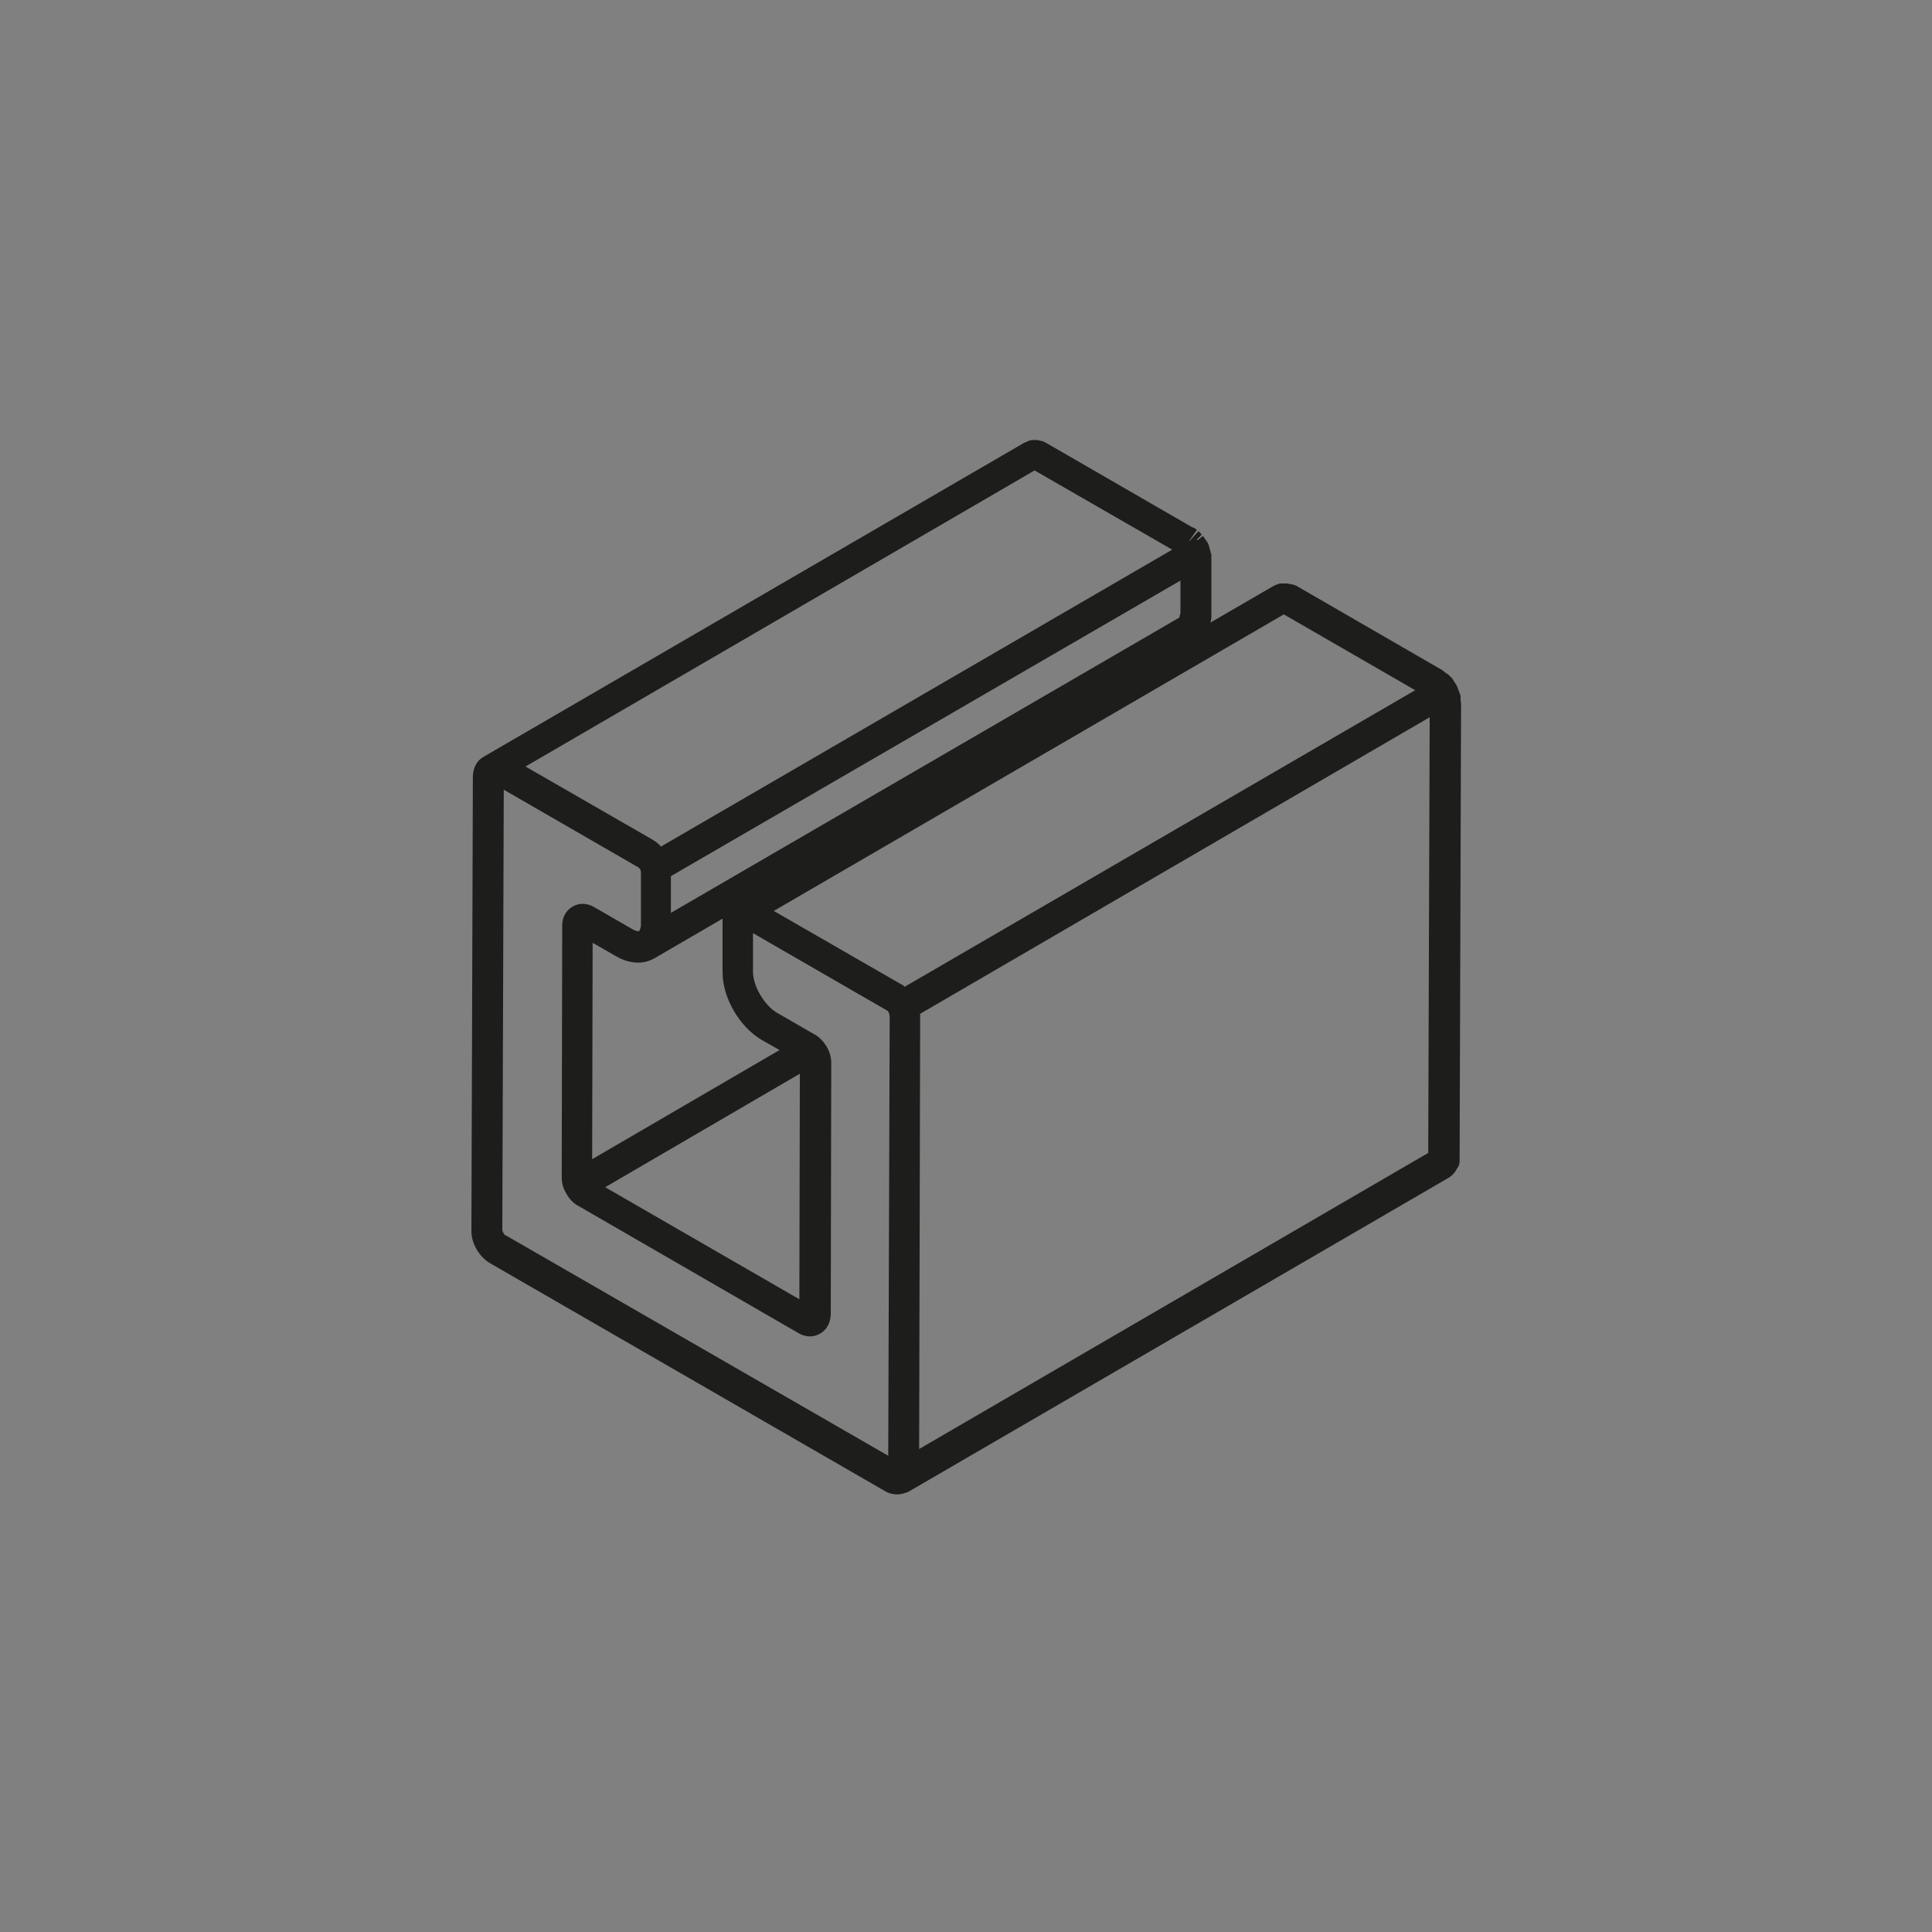 <?xml version="1.0" encoding="utf-8"?>
<!-- Generator: Adobe Illustrator 25.0.0, SVG Export Plug-In . SVG Version: 6.00 Build 0)  -->
<svg version="1.1" xmlns="http://www.w3.org/2000/svg" xmlns:xlink="http://www.w3.org/1999/xlink" x="0px" y="0px"
	 viewBox="0 0 400 400" style="enable-background:new 0 0 400 400;" xml:space="preserve">
<rect x="0" y="0" width="400" height="400" fill="#808080" stroke="none"/>
<style type="text/css">
	.st0{fill:#1D1D1B;}
	.st1{enable-background:new    ;}
	.st2{fill:#FFFFFF;}
	.st3{fill-rule:evenodd;clip-rule:evenodd;fill:#131313;}
</style>
<g id="Layer_1">
	<g>
		<path class="st0" d="M1277.2,359.9l-147.6-94.4V70.4l147.6,87.4V359.9z M1132.4,264l142.1,90.9V159.3l-142.1-84.1V264z"/>
		<rect x="1200.7" y="115.7" class="st0" width="2.8" height="194.2"/>
		
			<rect x="1129.9" y="69.5" transform="matrix(0.977 -0.214 0.214 0.977 11.17 244.816)" class="st0" width="8.6" height="2.8"/>
		<polygon class="st0" points="1276.7,360.6 1275,358.4 1280.8,353.9 1280.8,156.5 1136.7,71.2 1138.1,68.8 1283.6,154.9 
			1283.6,355.3 		"/>
		
			<rect x="1275.5" y="155.8" transform="matrix(0.913 -0.407 0.407 0.913 46.659 533.794)" class="st0" width="7" height="2.8"/>
	</g>
	<path class="st0" d="M1247.2,610.9c0-0.2,0-0.4-0.1-0.5c0-0.1,0-0.2,0-0.3c-0.1-0.2-0.2-0.4-0.2-0.6c0-0.1,0-0.1-0.1-0.2
		c-0.1-0.2-0.3-0.4-0.4-0.5c0,0-0.1-0.1-0.1-0.1c-0.2-0.2-0.4-0.4-0.7-0.5l-16.6-9.6l-10.9-33c0,0,0-0.1-0.1-0.1
		c-0.1-0.4-0.3-0.7-0.6-1c0,0,0,0-0.1-0.1c-0.2-0.2-0.4-0.4-0.7-0.5l-43.1-24.9c-1-0.6-2.2-0.6-3.2,0l-21.5,12.5l-10.5-31.9
		c0,0,0-0.1-0.1-0.1c-0.1-0.4-0.3-0.7-0.6-1c0,0,0,0-0.1-0.1c-0.2-0.2-0.4-0.4-0.7-0.5L1094,493c-1-0.6-2.2-0.6-3.2,0l-22.3,12.9
		l-8.7-4.9c-1-0.6-2.2-0.5-3.2,0l-111.9,65c-0.1,0.1-0.2,0.2-0.3,0.3c-0.1,0.1-0.2,0.1-0.3,0.2c-0.1,0.1-0.1,0.2-0.2,0.3
		c-0.1,0.1-0.2,0.2-0.3,0.4c-0.1,0.1-0.1,0.2-0.1,0.3c-0.1,0.2-0.1,0.3-0.2,0.5c0,0.1,0,0.2,0,0.3c0,0.2-0.1,0.3-0.1,0.5l-0.1,20.7
		c0,1.1,0.6,2.2,1.6,2.8l34.1,19.6c0.1,0,0.1,0,0.2,0.1c0.2,0.1,0.4,0.2,0.6,0.2c0.2,0,0.4,0.1,0.6,0.1c0.1,0,0.1,0,0.2,0
		c0.3,0,0.6,0,0.8-0.1c0,0,0,0,0,0c0,0,0,0,0.1,0c0.2-0.1,0.5-0.2,0.7-0.3l22.2-12.9l5.3,3l10.9,33c0.2,0.7,0.8,1.4,1.4,1.8
		l36.7,21.2c0.1,0,0.1,0,0.2,0.1c0.2,0.1,0.4,0.2,0.6,0.2c0.2,0,0.3,0.1,0.5,0.1c0.1,0,0.1,0,0.2,0c0.3,0,0.6,0,0.8-0.1c0,0,0,0,0,0
		c0,0,0,0,0.1,0c0.2-0.1,0.5-0.2,0.7-0.3l22.3-12.9l5.2,3l10.9,33c0.2,0.7,0.8,1.4,1.4,1.8l29,16.8c0.5,0.3,1,0.4,1.6,0.4
		c0.3,0,0.5,0,0.8-0.1c0.1,0,0.3-0.1,0.4-0.2c0.1-0.1,0.2-0.1,0.4-0.1l0,0c0,0,0,0,0,0l111.9-65c1-0.6,1.6-1.6,1.6-2.7L1247.2,610.9
		C1247.2,610.9,1247.2,610.9,1247.2,610.9C1247.2,610.9,1247.2,610.9,1247.2,610.9z M1222.6,599.3l-106.3,61.7l-5.8-17.5l-3.5-10.5
		l106.3-61.7L1222.6,599.3z M1172.1,545.4l36.8,21.2L1103.3,628L1093,622l-26.5-15.3L1172.1,545.4z M1142.9,553.3L1036.7,615
		l-2.8-8.4l-6.4-19.5l106.2-61.7L1142.9,553.3z M1053.4,612.6l-5.8,10.8l-6.4-3.7L1053.4,612.6z M1092.4,499.4l36.8,21.2L1023.6,582
		l-10.3-5.9l-26.5-15.3L1092.4,499.4z M1058.3,507.5l3.9,2.2L978.9,558c-0.1,0.1-0.2,0.1-0.3,0.2c-0.1,0.1-0.1,0.1-0.2,0.2
		c-0.3,0.2-0.5,0.5-0.7,0.9c0,0,0,0,0,0l-9.9,18.2l-15.1-8.6L1058.3,507.5z M988.6,600.6l4.5-8.2l4.9,2.8L988.6,600.6z
		 M1068.3,646.7l4.5-8.2l4.9,2.8L1068.3,646.7z M1129,689.3l0,1.8l-23.2-13.4l-10.9-33c-0.2-0.7-0.8-1.4-1.4-1.8l-20.3-11.7
		c0,0,0,0,0,0c0,0,0,0,0,0c-0.2-0.1-0.4-0.1-0.6-0.2c-0.2-0.1-0.4-0.2-0.6-0.2c-0.3,0-0.6,0-0.8,0.1c-0.1,0-0.3,0-0.4,0c0,0,0,0,0,0
		c-0.8,0.2-1.5,0.8-1.9,1.5l-9.8,18.2l-32.9-19l-10.9-33c-0.2-0.7-0.8-1.4-1.4-1.8l-20.3-11.7c0,0,0,0,0,0c0,0,0,0,0,0
		c-0.2-0.1-0.4-0.1-0.5-0.2c-0.2-0.1-0.4-0.2-0.6-0.2c-0.3,0-0.6,0-0.9,0.1c-0.1,0-0.2,0-0.4,0c0,0,0,0,0,0
		c-0.8,0.2-1.5,0.8-1.9,1.5l-9.9,18.2l-29.7-17l0-13.4l18,10.3c0.3,0.2,0.7,0.3,1.1,0.4c0.1,0,0.1,0,0.2,0c0.1,0,0.2,0,0.3,0
		c0.3,0,0.6,0,0.9-0.1c0,0,0,0,0,0c0,0,0,0,0.1,0c0.3-0.1,0.6-0.3,0.9-0.5c0.1,0,0.1-0.1,0.2-0.1c0.3-0.2,0.5-0.5,0.7-0.8
		c0,0,0,0,0,0c0,0,0,0,0,0l9.9-18.2l39.2,22.7l10.9,33c0.1,0.4,0.4,0.8,0.7,1.1c0.1,0.1,0.2,0.2,0.3,0.3c0.2,0.1,0.3,0.3,0.5,0.4
		l14,8.1c0.7,0.4,1.6,0.5,2.5,0.3c0.8-0.2,1.5-0.8,1.9-1.5l9.8-18.2l39.2,22.7l10.9,33c0,0.1,0.1,0.1,0.1,0.1
		c0.1,0.3,0.2,0.5,0.4,0.7c0.1,0.1,0.1,0.1,0.2,0.2c0,0,0,0,0,0.1c0,0,0,0,0.1,0.1c0.2,0.2,0.4,0.4,0.7,0.5l16,9.3L1129,689.3z
		 M1132.2,672.3l-11.3-6.5l105.5-61.3l11.3,6.5L1132.2,672.3z M1240.8,629.8l-105.5,61.3l0-4.3l0-9.1l105.5-61.3L1240.8,629.8z"/>
	<path class="st0" d="M302.4,144.7c0-0.1,0-0.3,0-0.4l0-0.2c0-0.1-0.1-0.3-0.1-0.3c0-0.1-0.1-0.3-0.1-0.3c0-0.1,0-0.1-0.1-0.2
		c0,0,0-0.1,0-0.1l-0.1-0.2c0-0.1-0.2-0.5-0.2-0.6c0-0.1-0.2-0.3-0.2-0.4c0-0.1-0.1-0.3-0.2-0.4c0,0,0-0.1-0.1-0.1
		c-0.1-0.2-0.2-0.3-0.3-0.5c0,0-0.3-0.5-0.3-0.5l-0.3-0.3c0,0-0.1-0.1-0.1-0.1c-0.1-0.1-0.1-0.1-0.2-0.2h0c0,0-0.1-0.1-0.1-0.1
		c-0.1-0.1-0.2-0.2-0.2-0.2l-0.2-0.1c0,0-0.3-0.2-0.3-0.2l-0.4-0.3c0,0-0.1-0.1-0.1-0.1c0,0-0.1-0.1-0.1-0.1l-30.1-17.4
		c-0.1-0.1-0.3-0.2-0.4-0.2l-0.1,0c-0.1-0.1-0.4-0.2-0.6-0.2c0,0-0.4-0.1-0.5-0.1c-0.1,0-0.4-0.1-0.5-0.1c-0.1,0-0.1,0-0.2,0
		c0,0-0.1,0-0.1,0l-0.4,0c-0.1,0-0.3,0-0.4,0c-0.1,0-0.3,0-0.3,0c-0.2,0-0.4,0.1-0.7,0.2c-0.2,0.1-0.5,0.2-0.7,0.3l-13.1,7.6
		c0-0.1,0-0.2,0.1-0.3c0-0.1,0-0.2,0-0.2c0,0,0.1-0.4,0.1-0.4l0-0.4c0,0,0-0.4,0-0.4l0-11.7c0-0.1,0-0.4,0-0.5c0-0.1,0-0.3-0.1-0.4
		c0-0.2-0.1-0.3-0.1-0.5c0-0.1-0.1-0.3-0.1-0.3c0-0.1-0.1-0.3-0.1-0.4l-0.1-0.4c0-0.1-0.2-0.4-0.2-0.5c0,0-0.1-0.3-0.2-0.3
		c0,0-0.1-0.1-0.1-0.2c0,0,0-0.1-0.1-0.1l-0.4-0.6c-0.1-0.1-0.2-0.3-0.3-0.3l-1,0.8c-0.1,0-0.2,0-0.3,0l1.1-1.1c0,0-0.3-0.3-0.3-0.4
		c-0.1-0.1-0.3-0.3-0.4-0.3l-1.8,2c0,0-0.1,0-0.1,0l1.6-2.3c0,0-0.4-0.3-0.4-0.3c-0.1,0-0.3-0.2-0.4-0.2c0,0,0,0-0.1,0l-30.3-17.5
		c-0.1,0-0.3-0.2-0.4-0.2l-0.2-0.1c-0.1,0-0.3-0.1-0.3-0.1c-0.1,0-0.4-0.1-0.5-0.1c-0.1,0-0.4-0.1-0.4-0.1c-0.1,0-0.3,0-0.3,0
		c-0.2,0-0.5,0-0.7,0c-0.1,0-0.4,0-0.5,0.1c-0.2,0-0.4,0.1-0.6,0.2c-0.2,0.1-0.5,0.2-0.7,0.3l-111.9,65c0,0,0,0,0,0
		c-1.4,0.8-2.2,2.3-2.2,4.2l-0.3,94c0,1.3,0.4,2.6,1.1,3.8c0.7,1.2,1.7,2.2,2.7,2.8l81.8,47.2c0.8,0.5,1.7,0.7,2.6,0.7
		c0.4,0,0.8-0.1,1.3-0.2c0.3-0.1,0.6-0.2,0.9-0.3l112-65.1c0.5-0.3,1-0.8,1.4-1.4c0.1-0.1,0.2-0.3,0.2-0.4c0,0,0-0.1,0.1-0.1
		c0,0,0-0.1,0.1-0.1c0,0,0,0,0,0c0-0.1,0.1-0.3,0.2-0.4c0-0.1,0.1-0.2,0.1-0.3c0-0.1,0.1-0.4,0.1-0.5c0-0.1,0-0.4,0-0.4
		c0-0.1,0-0.3,0-0.4l0.3-94.1C302.4,145.2,302.4,144.8,302.4,144.7z M265.8,127.2l27.2,15.7l-105.7,61.4c-0.2-0.2-0.4-0.4-0.7-0.5
		l-26.4-15.2L265.8,127.2z M165.6,222.3l-0.1,46.7l-40.2-23.2L165.6,222.3z M122.6,240l0.1-44.8l4.9,2.8c1.5,0.9,3.1,1.3,4.6,1.3
		c1.1,0,2.2-0.3,3.1-0.8c0.1,0,0.2-0.1,0.2-0.1l14.1-8.2c0,0,0,0,0,0.1l0,11c0,5.3,3.5,11.3,8.1,14l3.7,2.1L122.6,240z M244.4,120.2
		l0,6.4l0,0.3c0,0-0.1,0.4-0.1,0.4c0,0-0.1,0.4-0.1,0.4c0,0,0,0.1,0,0.1c0,0,0,0,0,0c0,0,0,0.1-0.1,0.1l-105.2,61.1l0-7.6
		L244.4,120.2z M214.2,97.4l28.5,16.4l-105.9,61.5c0-0.1-0.1-0.1-0.1-0.2c0,0,0,0,0,0c-0.5-0.5-1-0.9-1.5-1.2l-26.4-15.2L214.2,97.4
		z M104.6,255.7c-0.1,0-0.3-0.2-0.4-0.5c-0.2-0.3-0.2-0.5-0.2-0.6l0.3-91.1l27.9,16.1c0,0,0,0,0,0c0.1,0.1,0.1,0.2,0.2,0.2
		c0,0,0,0.1,0.1,0.1c0.1,0.1,0.1,0.2,0.1,0.3c0,0.1,0.1,0.2,0.1,0.3l0,10.9c0,0.3,0,0.5-0.1,0.7c-0.1,0.4-0.2,0.7-0.4,0.7
		c-0.2,0-0.6,0-1.4-0.5l-7.8-4.5c-1.4-0.8-3-1-4.6,0c-1.3,0.8-2,2.2-2,3.8l-0.1,52.2c0,1.1,0.3,2.3,1,3.4c0.6,1.1,1.5,2,2.5,2.5
		l45.5,26.3c1.5,0.9,3.2,0.9,4.5,0.1c1.4-0.8,2.1-2.2,2.2-3.9l0.1-52.2c0-1.1-0.3-2.2-1-3.4c-0.7-1.1-1.5-1.9-2.4-2.4l-7.8-4.5
		c-2.6-1.5-5-5.5-5-8.5l0-8l27.9,16.1c0,0,0,0,0,0c0,0,0,0,0,0c0.1,0.1,0.1,0.2,0.2,0.3c0,0,0,0,0,0.1c0,0,0,0,0,0
		c0.1,0.1,0.1,0.2,0.1,0.3c0,0.1,0.1,0.2,0.1,0.3l-0.3,91.1L104.6,255.7z M190.3,300l0.2-85.6l0-3.9v0v0c0,0,0,0,0,0
		c0-0.2,0-0.4,0-0.6L296,148.5l-0.3,90.2L190.3,300z"/>
	<path class="st0" d="M-171.2-288.7c0-0.7-0.1-1.4-0.1-2.1l0-0.7l0-0.5l0-0.4l0-0.5c-0.1-0.7-0.1-1.4-0.2-2.1
		c-0.1-0.7-0.2-1.5-0.3-2.3c-0.1-0.7-0.2-1.4-0.4-2c-0.1-0.8-0.3-1.5-0.5-2.3l-0.5-2.3c-0.2-0.8-0.4-1.5-0.6-2.3l-0.5-1.8
		c0,0-0.1-0.4-0.1-0.4c-0.2-0.7-0.5-1.5-0.7-2.2c-0.2-0.7-0.5-1.5-0.9-2.4l-0.2-0.5l-0.5-1.4c-0.3-0.7-0.5-1.4-0.8-2.1l-0.6-1.3
		l-0.2-0.4c0,0-0.1-0.3-0.1-0.3c-0.3-0.7-0.6-1.4-0.9-2.1c-0.4-0.8-0.7-1.5-1.2-2.5l-0.4-0.8l-0.8-1.5c-0.3-0.5-0.6-1.1-0.9-1.6
		l-1-1.7c0,0-0.2-0.4-0.2-0.4c-0.2-0.4-0.5-0.8-0.7-1.2l-0.7-1.2c-0.5-0.7-0.9-1.5-1.4-2.3c0,0-0.2-0.3-0.2-0.4
		c-0.8-1.3-1.7-2.5-2.7-3.8c0,0,0,0,0,0c-0.6-0.8-1.3-1.7-1.9-2.5c-0.5-0.7-1-1.3-1.6-2c-0.5-0.6-1.1-1.3-1.6-1.9
		c-0.5-0.6-1.1-1.2-1.8-2c0,0-0.3-0.3-0.3-0.3l-0.4-0.4l-0.9-1c-0.6-0.6-1.2-1.2-1.8-1.8l-0.6-0.5c0,0-0.4-0.4-0.4-0.4l-0.9-0.8
		c-0.6-0.6-1.3-1.1-1.9-1.7l-1.9-1.6c-0.6-0.5-1.3-1-1.9-1.4c-0.4-0.3-0.8-0.6-1.5-1c0,0-0.4-0.3-0.4-0.3c-0.6-0.4-1.2-0.8-1.8-1.2
		c-0.6-0.4-1.2-0.8-1.8-1.1l-0.4-0.3c-0.5-0.3-0.9-0.5-1.4-0.8c-0.6-0.3-1.2-0.6-1.8-0.9l-0.9-0.4l-0.5-0.2c0,0-0.4-0.2-0.4-0.2
		c-0.6-0.3-1.2-0.5-1.8-0.8c-0.6-0.2-1.2-0.5-2.1-0.8c0,0-0.5-0.2-0.5-0.2l-1-0.3c-0.6-0.2-1.2-0.4-1.9-0.5l-0.7-0.1l-0.4-0.1
		l-0.4-0.1c0,0-0.4-0.1-0.4-0.1c-0.7-0.1-1.4-0.2-2-0.3c-0.3,0-0.7-0.1-1.2-0.1l-0.4,0c0,0-0.4,0-0.4,0c-0.7,0-1.4-0.1-2.2-0.1
		c-0.2,0-0.5,0-0.9,0l-1.5,0.1c-0.9,0.1-1.9,0.2-2.8,0.4c-0.2,0-0.4,0.1-0.6,0.2c-0.9,0.2-1.8,0.4-2.9,0.8c-1.4,0.5-2.6,1.1-3.7,1.7
		l-128,74.4c0,0,0,0,0,0c-8.6,5-13.7,15.5-13.8,29.5c-0.1,27.2,19.2,60.5,42.8,74.2c7,4.1,13.9,6.1,20.3,6.1c4.7,0,8.9-1.1,12.6-3.2
		c0,0,0.1,0,0.1,0l0.3-0.2c0.1-0.1,0.3-0.2,0.4-0.2l127.4-74c0.9-0.5,1.8-1.2,2.8-2c0.2-0.2,0.4-0.4,0.8-0.7c0.6-0.5,1.2-1.1,2-1.9
		c0.2-0.2,0.4-0.4,0.6-0.7c0.7-0.8,1.3-1.6,1.9-2.5c0.1-0.1,0.3-0.4,0.3-0.5c0.6-1,1.2-2.1,1.8-3.4c0,0,0.1-0.3,0.1-0.3
		c0.3-0.7,0.6-1.4,0.9-2.1c0.1-0.3,0.2-0.6,0.3-0.8l0.4-1.1c0-0.1,0.1-0.4,0.2-0.5c0.2-0.8,0.4-1.5,0.6-2.3l0.4-2.2
		c0.1-0.7,0.2-1.4,0.3-2.1l0.1-0.9l0-0.5l0-0.4c0,0,0-0.3,0-0.4c0.1-0.7,0.1-1.4,0.1-2.1c0-0.7,0-1.4,0-2.2
		C-171.1-287.4-171.2-288-171.2-288.7z M-306.5-209.9c0,0.4-0.1,0.9-0.1,1.4c0,0.3-0.1,0.7-0.1,1c-0.1,1.1-0.3,2.1-0.5,3.1
		c0,0,0,0.1,0,0.1l0,0.2c0,0.2-0.1,0.5-0.2,0.7c-0.2,0.7-0.3,1.4-0.5,2.1c-0.2,0.6-0.3,1.1-0.5,1.7c0,0.1,0,0.1-0.1,0.2
		c-0.8,2.1-1.8,4-3,5.6c-0.1,0.1-0.2,0.2-0.2,0.3c-1.2,1.5-2.6,2.8-4.1,3.9c0,0-0.1,0.1-0.1,0.1c-2.7,1.8-6,2.7-9.6,2.7
		c-5,0-10.8-1.8-16.6-5.2c-21.7-12.5-39.3-43-39.2-67.9c0-11.6,4.1-20,10.9-23.6c0.4-0.2,0.8-0.4,1.3-0.6c0.2-0.1,0.5-0.2,0.7-0.3
		c0.6-0.2,1.2-0.4,1.9-0.5l0.3-0.1c0.2,0,0.4-0.1,0.7-0.1c0.6-0.1,1.3-0.2,2-0.2c0.2,0,0.3,0,0.5,0l1.1,0c0,0,0.1,0,0.1,0
		c1.1,0,2.3,0.1,3.5,0.3c0.1,0,0.3,0.1,0.5,0.1c0.5,0.1,1.1,0.3,1.6,0.4c-5.3,2.3-8.6,5.9-10.5,9.1c-7.9,12.9-4,33.4,2.9,47
		c9.7,19,21.2,29.1,32.7,29.1c2.8,0,5.7-0.6,8.5-1.9c0.6-0.3,1.2-0.6,1.8-1l14.7-8.6C-306.5-210.6-306.5-210.3-306.5-209.9z
		 M-330.6-268.1L-330.6-268.1c0.1,0.1,0.2,0.2,0.3,0.3l0,0c1.1,1.2,2.3,2.5,3.4,3.8c0.9,1.1,1.8,2.2,2.6,3.4l-13.1,7.6
		c-1.5,0.9-2.1,2.7-1.6,4.3c0,0.1,0.1,0.3,0.1,0.4c0,0.1,0,0.2,0.1,0.3c0.1,0.2,0.2,0.3,0.4,0.5c0.2,0.3,0.5,0.6,0.9,0.8
		c0,0,0.1,0.1,0.1,0.1c0.1,0.1,0.2,0.2,0.3,0.2c9.2,4.2,14.7,17.7,14.7,28.4c0,4.6-1.1,8.2-2.9,9.7l-0.1,0c0,0,0,0,0,0
		c-0.2,0.2-0.4,0.3-0.6,0.4c-9.9,4.5-21.7-4.4-31.6-23.9c-6.2-12.2-9.3-29.8-3.2-39.9c3.1-5.1,8.5-7.8,16-8c0.9,0.6,1.9,1.1,2.8,1.8
		c0.2,0.1,0.3,0.2,0.5,0.3c1.2,0.8,2.4,1.7,3.5,2.7l0.4,0.3c1.1,0.9,2.2,1.9,3.3,2.9l0,0c0.1,0.1,0.3,0.2,0.4,0.4l0,0
		C-332.8-270.3-331.7-269.2-330.6-268.1z M-307.2-221.8c0.1,0.9,0.2,1.7,0.3,2.6l-8.5,5c0.2-1.2,0.3-2.5,0.3-3.9
		c0-10.8-4.7-24.2-13.6-31.6l8.5-5c0.2,0.3,0.3,0.5,0.5,0.8l0.7,1.1c0.3,0.5,0.6,1,0.9,1.5l0.6,1c0.7,1.2,3.7,7.1,4.5,8.9
		c0.3,0.7,0.6,1.5,0.9,2.3c0,0,0,0.1,0,0.1c0.3,0.8,0.6,1.6,1,2.5c0.2,0.6,0.4,1.2,0.6,1.8c0.1,0.3,0.2,0.6,0.3,1
		c0.2,0.7,0.5,1.4,0.7,2.2c0.5,1.5,0.9,3,1.2,4.5l0,0c0,0.1,0.1,0.3,0.1,0.4l0,0C-307.8-224.9-307.5-223.4-307.2-221.8z M-180-275.2
		l-0.2,0.5c0,0-0.1,0.4-0.1,0.4l-0.2,0.5c-0.2,0.6-0.5,1.1-0.7,1.7l-0.2,0.4c-0.4,0.9-0.8,1.7-1.4,2.5c0,0.1-0.2,0.3-0.2,0.3
		c-0.4,0.6-0.9,1.2-1.3,1.8l-0.5,0.6c-0.4,0.4-0.8,0.8-1.5,1.4l-0.3,0.3c-0.6,0.5-1.3,1-1.9,1.4L-301.4-198c0,0,0-0.1,0-0.1l0.2-0.5
		c0,0,0-0.1,0-0.1c0.3-1.1,0.6-2.2,0.9-3.4c0-0.1,0-0.1,0.1-0.2l0.1-0.5c0-0.2,0.1-0.5,0.1-0.8c0.2-0.9,0.3-1.8,0.4-2.8
		c0-0.2,0.1-0.4,0.1-0.6c0,0,0-0.4,0-0.4c0-0.1,0-0.3,0-0.4c0.1-1.4,0.2-2.9,0.2-4.4v0v0c0-1.7-0.1-3.4-0.2-5l0,0c0-0.1,0-0.1,0-0.2
		l0-0.2c-0.1-1.7-0.3-3.4-0.6-5.2c-0.3-1.7-0.6-3.4-1-5.1c0,0-0.1-0.5-0.1-0.5c-0.4-1.6-0.8-3.3-1.4-5.2c-0.5-1.7-1.1-3.4-1.8-5.4
		c-0.6-1.7-1.3-3.3-2.1-5.2c-0.7-1.7-1.5-3.3-2.3-4.9c0,0-0.2-0.4-0.2-0.4c-0.7-1.3-1.4-2.7-2.1-4l-0.6-1.1c-0.3-0.6-0.7-1.1-1-1.7
		l-0.7-1.1c-0.5-0.8-0.9-1.5-1.4-2.2c-0.3-0.4-0.6-0.9-0.9-1.3c0,0,0-0.1,0-0.1c0-0.1-0.1-0.1-0.2-0.2c-0.6-0.9-1.2-1.8-1.9-2.7
		c-1.1-1.5-2.3-3-3.5-4.5c-1.2-1.4-2.4-2.8-3.6-4.1c0,0-0.3-0.3-0.3-0.3c-1.2-1.2-2.4-2.4-3.6-3.6l-0.4-0.4
		c-1.2-1.1-2.4-2.2-3.7-3.2l-0.4-0.4c-1.3-1-2.6-2-4.1-3.1c0,0,0,0-0.1,0c0,0,0,0,0,0c-0.5-0.4-1.1-0.7-1.6-1
		c-0.9-0.6-1.8-1.2-2.8-1.8c0,0,0,0,0,0c-1.5-0.8-2.9-1.6-4.6-2.4c-0.1,0-0.2-0.1-0.3-0.1c-0.2-0.1-0.5-0.2-0.7-0.3
		c-1.1-0.5-2.2-0.9-3.5-1.4c-0.2-0.1-0.3-0.1-0.5-0.1c-0.7-0.2-1.4-0.4-2-0.6c-0.5-0.1-1-0.3-1.5-0.4c0,0-0.4-0.1-0.4-0.1
		c-0.1,0-0.3-0.1-0.4-0.1l112.7-65.5c0.8-0.4,1.6-0.8,2.6-1.2c0.1,0,0.2-0.1,0.3-0.1c0.6-0.2,1.2-0.3,1.8-0.5l0.5-0.1
		c0.6-0.1,1.3-0.2,2.1-0.3c0,0,0.4,0,0.4,0l0.5,0c0,0,0.7,0,0.8,0c0.5,0,1.1,0,1.6,0.1c0,0,0.4,0,0.4,0c0,0,0.4,0,0.4,0l0.7,0.1
		c0.5,0.1,1,0.2,1.7,0.3c0,0,0.4,0.1,0.4,0.1c0,0,0.5,0.1,0.5,0.1l0.4,0.1c0.5,0.1,1,0.3,1.5,0.4l1,0.3l0.5,0.2
		c0.5,0.2,1,0.4,1.5,0.6c0.5,0.2,1,0.4,1.5,0.6l0.3,0.2c0,0,0.5,0.2,0.5,0.2l0.7,0.3c0.5,0.3,1,0.5,1.6,0.8c0.4,0.2,0.8,0.4,1.2,0.7
		l0.4,0.2c0.5,0.3,1.1,0.7,1.6,1c0.6,0.4,1.1,0.7,1.6,1.1l0.3,0.2c0,0,0.3,0.2,0.3,0.2l1.1,0.8c0.6,0.4,1.1,0.9,2,1.5
		c0,0,0.3,0.2,0.3,0.2c0,0,0.4,0.3,0.4,0.3c0,0,0.3,0.2,0.3,0.2l0.5,0.4c0.6,0.5,1.2,1,1.7,1.5l0.8,0.8l0.4,0.4c0,0,0.5,0.5,0.5,0.5
		c0.6,0.5,1.1,1.1,1.7,1.6l0.8,0.9c0,0,0.4,0.4,0.4,0.4l0.4,0.4c0.5,0.6,1,1.1,1.5,1.7c0.5,0.6,1,1.2,1.6,1.9c0.5,0.6,1,1.2,1.4,1.8
		c0.6,0.8,1.2,1.5,1.7,2.3c0,0,0.1,0.1,0.1,0.1l0,0c0.8,1.1,1.7,2.3,2.5,3.5c0,0,0.2,0.4,0.2,0.4c0.4,0.7,0.9,1.3,1.3,2l0.8,1.3
		c0.2,0.3,0.4,0.6,0.6,0.9l0.2,0.4l0.9,1.6c0.3,0.5,0.5,0.9,0.8,1.4l0.9,1.7l0.2,0.4c0,0,0.2,0.3,0.2,0.3c0.3,0.7,0.7,1.4,1,2.1
		c0.3,0.6,0.6,1.3,1,2.2c0,0,0.2,0.4,0.2,0.4l0.5,1.2c0.3,0.6,0.5,1.3,0.8,1.9l0.5,1.4l0.2,0.5c0.2,0.7,0.5,1.3,0.7,2
		c0.2,0.7,0.4,1.4,0.7,2.3l0.1,0.3l0.4,1.4c0.2,0.7,0.4,1.4,0.6,2.1l0.5,2c0.1,0.7,0.3,1.4,0.4,2c0.1,0.6,0.2,1.2,0.3,2
		c0.1,0.7,0.2,1.3,0.3,2c0.1,0.6,0.2,1.3,0.2,1.9c0,0,0,0.4,0,0.4c0,0,0,0.5,0,0.5c0,0,0,0.5,0,0.5l0,0.5c0,0.6,0.1,1.3,0.1,1.9
		c0,0.6,0,1.2,0,1.9c0,0.6,0,1.2,0,1.9c0,0.6-0.1,1.2-0.1,2c0,0,0,0.4,0,0.4c0,0-0.1,0.5-0.1,0.6l-0.1,0.7c-0.1,0.6-0.2,1.2-0.3,2.1
		c0,0-0.1,0.3-0.1,0.4l-0.1,0.4c0,0-0.1,0.7-0.1,0.7c-0.1,0.6-0.3,1.3-0.5,1.9L-180-275.2z"/>
	<g>
		<g>
			<g class="st1">
				<g>
					<path class="st0" d="M799.6-95c-0.5,0-1-0.1-1.4-0.4l-92.5-53.4c-0.9-0.5-1.4-1.5-1.4-2.5s0.5-2,1.4-2.5l91.9-53.4
						c0.9-0.5,2-0.5,2.9,0l92.5,53.4c0.9,0.5,1.4,1.5,1.4,2.5c0,1-0.5,2-1.4,2.5L801-95.4C800.6-95.2,800.1-95,799.6-95z
						 M712.8-151.3l86.8,50.1l86.2-50.1L799-201.5L712.8-151.3z"/>
				</g>
				<g>
					<path class="st0" d="M802.2-84.9c-1,0-1.9-0.5-2.5-1.4c-0.8-1.4-0.3-3.1,1-3.9l7.3-4.2c1.4-0.8,3.1-0.3,3.9,1
						c0.8,1.4,0.3,3.1-1,3.9l-7.3,4.2C803.2-85,802.7-84.9,802.2-84.9z"/>
					<path class="st0" d="M799.6-95c-1,0-1.9-0.5-2.5-1.4c-0.8-1.4-0.3-3.1,1-3.9l91.9-53.4c0.9-0.5,2-0.5,2.9,0
						c0.9,0.5,1.4,1.5,1.4,2.5l0,8.5c0,1.6-1.3,2.9-2.9,2.9c0,0,0,0,0,0c-1.6,0-2.9-1.3-2.9-2.9l0-3.5L801-95.4
						C800.6-95.2,800.1-95,799.6-95z"/>
				</g>
				<g>
					<path class="st0" d="M796.9-84.9c-0.5,0-1-0.1-1.4-0.4l-3.6-2.1c-1.4-0.8-1.8-2.5-1-3.9c0.8-1.4,2.5-1.8,3.9-1l3.6,2.1
						c1.4,0.8,1.8,2.5,1,3.9C798.9-85.4,797.9-84.9,796.9-84.9z"/>
					<path class="st0" d="M799.5-85.9C799.5-85.9,799.5-85.9,799.5-85.9c-1.6,0-2.9-1.3-2.9-2.9l0-7.5l-86.8-50.1l0,3.5
						c0,1.6-1.3,2.9-2.9,2.9c0,0,0,0,0,0c-1.6,0-2.9-1.3-2.9-2.9l0-8.4c0-1,0.5-2,1.4-2.5c0.9-0.5,2-0.5,2.9,0l92.5,53.4
						c0.9,0.5,1.4,1.5,1.4,2.5l0,9.1C802.4-87.2,801.1-85.9,799.5-85.9z"/>
				</g>
			</g>
		</g>
		<g>
			<g class="st1">
				<g>
					<path class="st0" d="M899.3-37.3c-0.5,0-1-0.1-1.4-0.4l-92.5-53.4c-0.9-0.5-1.4-1.5-1.4-2.5s0.5-2,1.4-2.5l91.9-53.4
						c0.9-0.5,2-0.5,2.9,0l92.5,53.4c0.9,0.5,1.4,1.5,1.4,2.5c0,1-0.5,2-1.4,2.5l-91.9,53.4C900.3-37.4,899.8-37.3,899.3-37.3z
						 M812.5-93.6l86.8,50.1l86.2-50.1l-86.8-50.1L812.5-93.6z"/>
				</g>
				<g>
					<path class="st0" d="M899.3-25.6c-0.5,0-1-0.1-1.4-0.4c-0.9-0.5-1.4-1.5-1.4-2.5l0-11.7c0-1,0.5-2,1.4-2.5l91.9-53.4
						c0.9-0.5,2-0.5,2.9,0c0.9,0.5,1.4,1.5,1.4,2.5l0,11.7c0,1-0.5,2-1.4,2.5L900.7-26C900.3-25.8,899.8-25.6,899.3-25.6z
						 M902.2-38.5l0,5l86.2-50.1l0-5L902.2-38.5z"/>
				</g>
				<g>
					<path class="st0" d="M899.3-25.6c-0.5,0-1-0.1-1.4-0.4l-7.2-4.1c-1.4-0.8-1.8-2.5-1-3.9c0.8-1.4,2.5-1.8,3.9-1l2.9,1.7l0-5.1
						l-86.8-50.1l0,3.5c0,1.6-1.3,2.9-2.9,2.9c0,0,0,0,0,0c-1.6,0-2.9-1.3-2.9-2.9l0-8.4c0-1,0.5-2,1.4-2.5c0.9-0.5,2-0.5,2.9,0
						l92.5,53.4c0.9,0.5,1.4,1.5,1.4,2.5l0,11.7c0,1-0.5,2-1.4,2.5C900.3-25.8,899.8-25.6,899.3-25.6z"/>
				</g>
			</g>
		</g>
		<g>
			<g class="st1">
				<g>
					<path class="st0" d="M700.5-37.3c-0.5,0-1-0.1-1.4-0.4l-92.5-53.4c-0.9-0.5-1.4-1.5-1.4-2.5s0.5-2,1.4-2.5l91.9-53.4
						c0.9-0.5,2-0.5,2.9,0l92.5,53.4c0.9,0.5,1.4,1.5,1.4,2.5s-0.5,2-1.4,2.5l-91.9,53.4C701.5-37.4,701-37.3,700.5-37.3z
						 M613.6-93.6l86.8,50.1l86.2-50.1l-86.8-50.1L613.6-93.6z"/>
				</g>
				<g>
					<path class="st0" d="M700.4-25.6c-0.5,0-1-0.1-1.4-0.4c-0.9-0.5-1.4-1.5-1.4-2.5l0-11.7c0-1,0.5-2,1.4-2.5L791-96.1
						c0.9-0.5,2-0.5,2.9,0c0.9,0.5,1.4,1.5,1.4,2.5l0,8.5c0,1.6-1.3,2.9-2.9,2.9c0,0,0,0,0,0c-1.6,0-2.9-1.3-2.9-2.9l0-3.5
						l-86.2,50.1l0,5l2.9-1.7c1.4-0.8,3.1-0.3,3.9,1c0.8,1.4,0.3,3.1-1,3.9l-7.2,4.2C701.4-25.8,700.9-25.6,700.4-25.6z"/>
				</g>
				<g>
					<path class="st0" d="M700.4-25.6c-0.5,0-1-0.1-1.4-0.4l-92.5-53.4c-0.9-0.5-1.4-1.5-1.4-2.5l0-11.7c0-1,0.5-2,1.4-2.5
						c0.9-0.5,2-0.5,2.9,0l92.5,53.4c0.9,0.5,1.4,1.5,1.4,2.5l0,11.7c0,1-0.5,2-1.4,2.5C701.4-25.8,700.9-25.6,700.4-25.6z
						 M610.8-83.6l86.8,50.1l0-5.1l-86.8-50.1L610.8-83.6z"/>
				</g>
			</g>
		</g>
		<g>
			<g class="st1">
				<g>
					<path class="st0" d="M800.2,20.4c-0.5,0-1-0.1-1.4-0.4l-92.5-53.4c-0.9-0.5-1.4-1.5-1.4-2.5c0-1,0.5-2,1.4-2.5l91.9-53.4
						c0.9-0.5,2-0.5,2.9,0l92.5,53.4c0.9,0.5,1.4,1.5,1.4,2.5c0,1-0.5,2-1.4,2.5L801.6,20C801.2,20.3,800.7,20.4,800.2,20.4z
						 M713.4-35.9l86.8,50.1l86.2-50.1L799.6-86L713.4-35.9z"/>
				</g>
				<g>
					<path class="st0" d="M800.2,32.1c-0.5,0-1-0.1-1.4-0.4c-0.9-0.5-1.4-1.5-1.4-2.5l0-11.7c0-1,0.5-2,1.4-2.5l91.9-53.4
						c0.9-0.5,2-0.5,2.9,0c0.9,0.5,1.4,1.5,1.4,2.5l0,11.7c0,1-0.5,2-1.4,2.5l-91.9,53.4C801.1,32,800.7,32.1,800.2,32.1z M803,19.2
						l0,5l86.2-50.1l0-5L803,19.2z"/>
				</g>
				<g>
					<path class="st0" d="M800.2,32.1c-0.5,0-1-0.1-1.4-0.4l-92.5-53.4c-0.9-0.5-1.4-1.5-1.4-2.5l0-11.7c0-1,0.5-2,1.4-2.5
						c0.9-0.5,2-0.5,2.9,0l92.5,53.4c0.9,0.5,1.4,1.5,1.4,2.5l0,11.7c0,1-0.5,2-1.4,2.5C801.1,32,800.6,32.1,800.2,32.1z
						 M710.5-25.8l86.8,50.1l0-5.1l-86.8-50.1L710.5-25.8z"/>
				</g>
			</g>
		</g>
	</g>
	<g>
		<path class="st0" d="M1137.2-212.5l-147.6-94.4V-502l147.6,87.4V-212.5z M992.4-308.4l142.1,90.9V-413l-142.1-84.1V-308.4z"/>
		
			<rect x="989.9" y="-502.9" transform="matrix(0.977 -0.214 0.214 0.977 130.632 201.487)" class="st0" width="8.6" height="2.8"/>
		<polygon class="st0" points="1136.7,-211.8 1135,-214 1140.8,-218.5 1140.8,-415.9 996.7,-501.2 998.1,-503.6 1143.6,-417.5 
			1143.6,-217.1 		"/>
		
			<rect x="1135.5" y="-416.6" transform="matrix(0.913 -0.407 0.407 0.913 267.36 427.362)" class="st0" width="7" height="2.8"/>
		<polygon class="st0" points="979.5,-487.5 979.5,-295.2 1123.6,-205.8 1123.6,-401.3 		"/>
		<polygon class="st2" points="952.1,-480.7 953.2,-288.2 1098,-195.5 1101.6,-198.3 1101.6,-395.7 959.4,-480.8 		"/>
		<path class="st0" d="M1098-192.2l-147.6-94.4v-195.1l147.6,87.4V-192.2z M953.2-288.2l142.1,90.9v-195.5l-142.1-84.1V-288.2z"/>
		<polygon class="st0" points="950.5,-481.7 958.9,-483.5 959.4,-480.8 		"/>
		<polygon class="st0" points="1097.5,-191.6 1095.8,-193.7 1101.6,-198.3 1101.6,-395.7 957.5,-481 958.9,-483.4 1104.4,-397.2 
			1104.4,-196.9 		"/>
		
			<rect x="1096.3" y="-396.4" transform="matrix(0.913 -0.407 0.407 0.913 255.748 413.164)" class="st0" width="7" height="2.8"/>
		<rect x="1021.4" y="-436.5" class="st0" width="2.8" height="194.2"/>
	</g>
	<g>
		<g>
			<path class="st0" d="M921,371.7H677.5c-2.8,0-5.1-2.3-5.1-5.1V87c0-2.8,2.3-5.1,5.1-5.1H921c2.8,0,5.1,2.3,5.1,5.1v279.6
				C926.1,369.4,923.8,371.7,921,371.7z M682.7,361.5h233.2V92.1H682.7V361.5z"/>
		</g>
		<g>
			<path class="st0" d="M718.1,231.3h-40.6c-2.8,0-5.1-2.3-5.1-5.1V87c0-2.8,2.3-5.1,5.1-5.1h40.6c2.8,0,5.1,2.3,5.1,5.1v139.2
				C723.2,229,721,231.3,718.1,231.3z M682.7,221.1H713v-129h-30.3V221.1z"/>
		</g>
		<g>
			<path class="st0" d="M718.1,371.7h-40.6c-2.8,0-5.1-2.3-5.1-5.1V226.2c0-2.8,2.3-5.1,5.1-5.1h40.6c2.8,0,5.1,2.3,5.1,5.1v140.4
				C723.2,369.4,721,371.7,718.1,371.7z M682.7,361.5H713V231.3h-30.3V361.5z"/>
		</g>
		<g>
			<path class="st0" d="M758.7,300.5h-40.6c-2.8,0-5.1-2.3-5.1-5.1V156.1c0-2.8,2.3-5.1,5.1-5.1h40.6c2.8,0,5.1,2.3,5.1,5.1v139.2
				C763.8,298.2,761.5,300.5,758.7,300.5z M723.2,290.2h30.3v-129h-30.3V290.2z"/>
		</g>
		<g>
			<path class="st0" d="M758.7,371.7h-40.6c-2.8,0-5.1-2.3-5.1-5.1v-70.2c0-2.8,2.3-5.1,5.1-5.1h40.6c2.8,0,5.1,2.3,5.1,5.1v70.2
				C763.8,369.4,761.5,371.7,758.7,371.7z M723.2,361.5h30.3v-60h-30.3V361.5z"/>
		</g>
		<g>
			<path class="st0" d="M839.9,300.5h-40.6c-2.8,0-5.1-2.3-5.1-5.1V156.1c0-2.8,2.3-5.1,5.1-5.1h40.6c2.8,0,5.1,2.3,5.1,5.1v139.2
				C845,298.2,842.7,300.5,839.9,300.5z M804.4,290.2h30.3v-129h-30.3V290.2z"/>
		</g>
		<g>
			<path class="st0" d="M839.9,371.7h-40.6c-2.8,0-5.1-2.3-5.1-5.1v-70.2c0-2.8,2.3-5.1,5.1-5.1h40.6c2.8,0,5.1,2.3,5.1,5.1v70.2
				C845,369.4,842.7,371.7,839.9,371.7z M804.4,361.5h30.3v-60h-30.3V361.5z"/>
		</g>
		<g>
			<path class="st0" d="M921,300.5h-40.6c-2.8,0-5.1-2.3-5.1-5.1V156.1c0-2.8,2.3-5.1,5.1-5.1H921c2.8,0,5.1,2.3,5.1,5.1v139.2
				C926.1,298.2,923.8,300.5,921,300.5z M885.6,290.2h30.3v-129h-30.3V290.2z"/>
		</g>
		<g>
			<path class="st0" d="M921,371.7h-40.6c-2.8,0-5.1-2.3-5.1-5.1v-70.2c0-2.8,2.3-5.1,5.1-5.1H921c2.8,0,5.1,2.3,5.1,5.1v70.2
				C926.1,369.4,923.8,371.7,921,371.7z M885.6,361.5h30.3v-60h-30.3V361.5z"/>
		</g>
		<g>
			<path class="st0" d="M799.3,231.3h-40.6c-2.8,0-5.1-2.3-5.1-5.1V87c0-2.8,2.3-5.1,5.1-5.1h40.6c2.8,0,5.1,2.3,5.1,5.1v139.2
				C804.4,229,802.1,231.3,799.3,231.3z M763.8,221.1h30.3v-129h-30.3V221.1z"/>
		</g>
		<g>
			<path class="st0" d="M799.3,371.7h-40.6c-2.8,0-5.1-2.3-5.1-5.1V226.2c0-2.8,2.3-5.1,5.1-5.1h40.6c2.8,0,5.1,2.3,5.1,5.1v140.4
				C804.4,369.4,802.1,371.7,799.3,371.7z M763.8,361.5h30.3V231.3h-30.3V361.5z"/>
		</g>
		<g>
			<path class="st0" d="M880.4,231.3h-40.6c-2.8,0-5.1-2.3-5.1-5.1V87c0-2.8,2.3-5.1,5.1-5.1h40.6c2.8,0,5.1,2.3,5.1,5.1v139.2
				C885.6,229,883.3,231.3,880.4,231.3z M845,221.1h30.3v-129H845V221.1z"/>
		</g>
		<g>
			<path class="st0" d="M880.4,371.7h-40.6c-2.8,0-5.1-2.3-5.1-5.1V226.2c0-2.8,2.3-5.1,5.1-5.1h40.6c2.8,0,5.1,2.3,5.1,5.1v140.4
				C885.6,369.4,883.3,371.7,880.4,371.7z M845,361.5h30.3V231.3H845V361.5z"/>
		</g>
	</g>
	<g>
		<g>
			<path class="st0" d="M181-183.6H4c-2.2,0-4-1.8-4-4v-278.3c0-2.2,1.8-4,4-4H181c2.2,0,4,1.8,4,4v278.3
				C185-185.4,183.2-183.6,181-183.6z M7.9-191.6h169.2v-270.4H7.9V-191.6z"/>
		</g>
		<g>
			<g>
				<path class="st0" d="M83.8-327.9H27.7c-2.2,0-4-1.8-4-4v-57.1c0-2.2,1.8-4,4-4h56.1c2.2,0,4,1.8,4,4v57.1
					C87.8-329.7,86-327.9,83.8-327.9z M31.6-335.8h48.2V-385H31.6V-335.8z"/>
			</g>
			<g>
				<path class="st0" d="M157.3-327.9h-56.1c-2.2,0-4-1.8-4-4v-57.1c0-2.2,1.8-4,4-4h56.1c2.2,0,4,1.8,4,4v57.1
					C161.3-329.7,159.5-327.9,157.3-327.9z M105.1-335.8h48.2V-385h-48.2V-335.8z"/>
			</g>
			<g>
				<path class="st0" d="M83.8-407H27.7c-2.2,0-4-1.8-4-4v-31.8c0-2.2,1.8-4,4-4h56.1c2.2,0,4,1.8,4,4v31.8
					C87.8-408.8,86-407,83.8-407z M31.6-414.9h48.2v-23.8H31.6V-414.9z"/>
			</g>
			<g>
				<path class="st0" d="M157.3-407h-56.1c-2.2,0-4-1.8-4-4v-31.8c0-2.2,1.8-4,4-4h56.1c2.2,0,4,1.8,4,4v31.8
					C161.3-408.8,159.5-407,157.3-407z M105.1-414.9h48.2v-23.8h-48.2V-414.9z"/>
			</g>
			<g>
				<path class="st0" d="M83.8-206.3H27.7c-2.2,0-4-1.8-4-4v-89.6c0-2.2,1.8-4,4-4h56.1c2.2,0,4,1.8,4,4v89.6
					C87.8-208.1,86-206.3,83.8-206.3z M31.6-214.2h48.2v-81.7H31.6V-214.2z"/>
			</g>
			<g>
				<path class="st0" d="M157.3-206.3h-56.1c-2.2,0-4-1.8-4-4v-89.6c0-2.2,1.8-4,4-4h56.1c2.2,0,4,1.8,4,4v89.6
					C161.3-208.1,159.5-206.3,157.3-206.3z M105.1-214.2h48.2v-81.7h-48.2V-214.2z"/>
			</g>
		</g>
		<g>
			<path class="st0" d="M41.4-311.5H20c-2.2,0-4-1.8-4-4c0-2.2,1.8-4,4-4h21.3c2.2,0,4,1.8,4,4C45.3-313.2,43.6-311.5,41.4-311.5z"
				/>
		</g>
	</g>
	<g>
		<path class="st3" d="M483.2-444L353.3-320.7c-3.5,3.3-9,3.2-12.4-0.3c-3.3-3.5-3.2-9.1,0.3-12.4l135.9-129.1
			c3.4-3.2,8.7-3.2,12.1,0l135.9,129.1c3.5,3.3,3.6,8.9,0.3,12.4c-3.3,3.5-8.9,3.6-12.4,0.3L483.2-444z"/>
		<polygon class="st3" points="405.4,-379.9 388.2,-355.2 372.7,-355.2 372.7,-431.1 416.3,-431.1 416.3,-381.5 		"/>
	</g>
</g>
<g id="Layer_4">
</g>
<g id="Layer_3">
</g>
<g id="Layer_2">
</g>
</svg>
